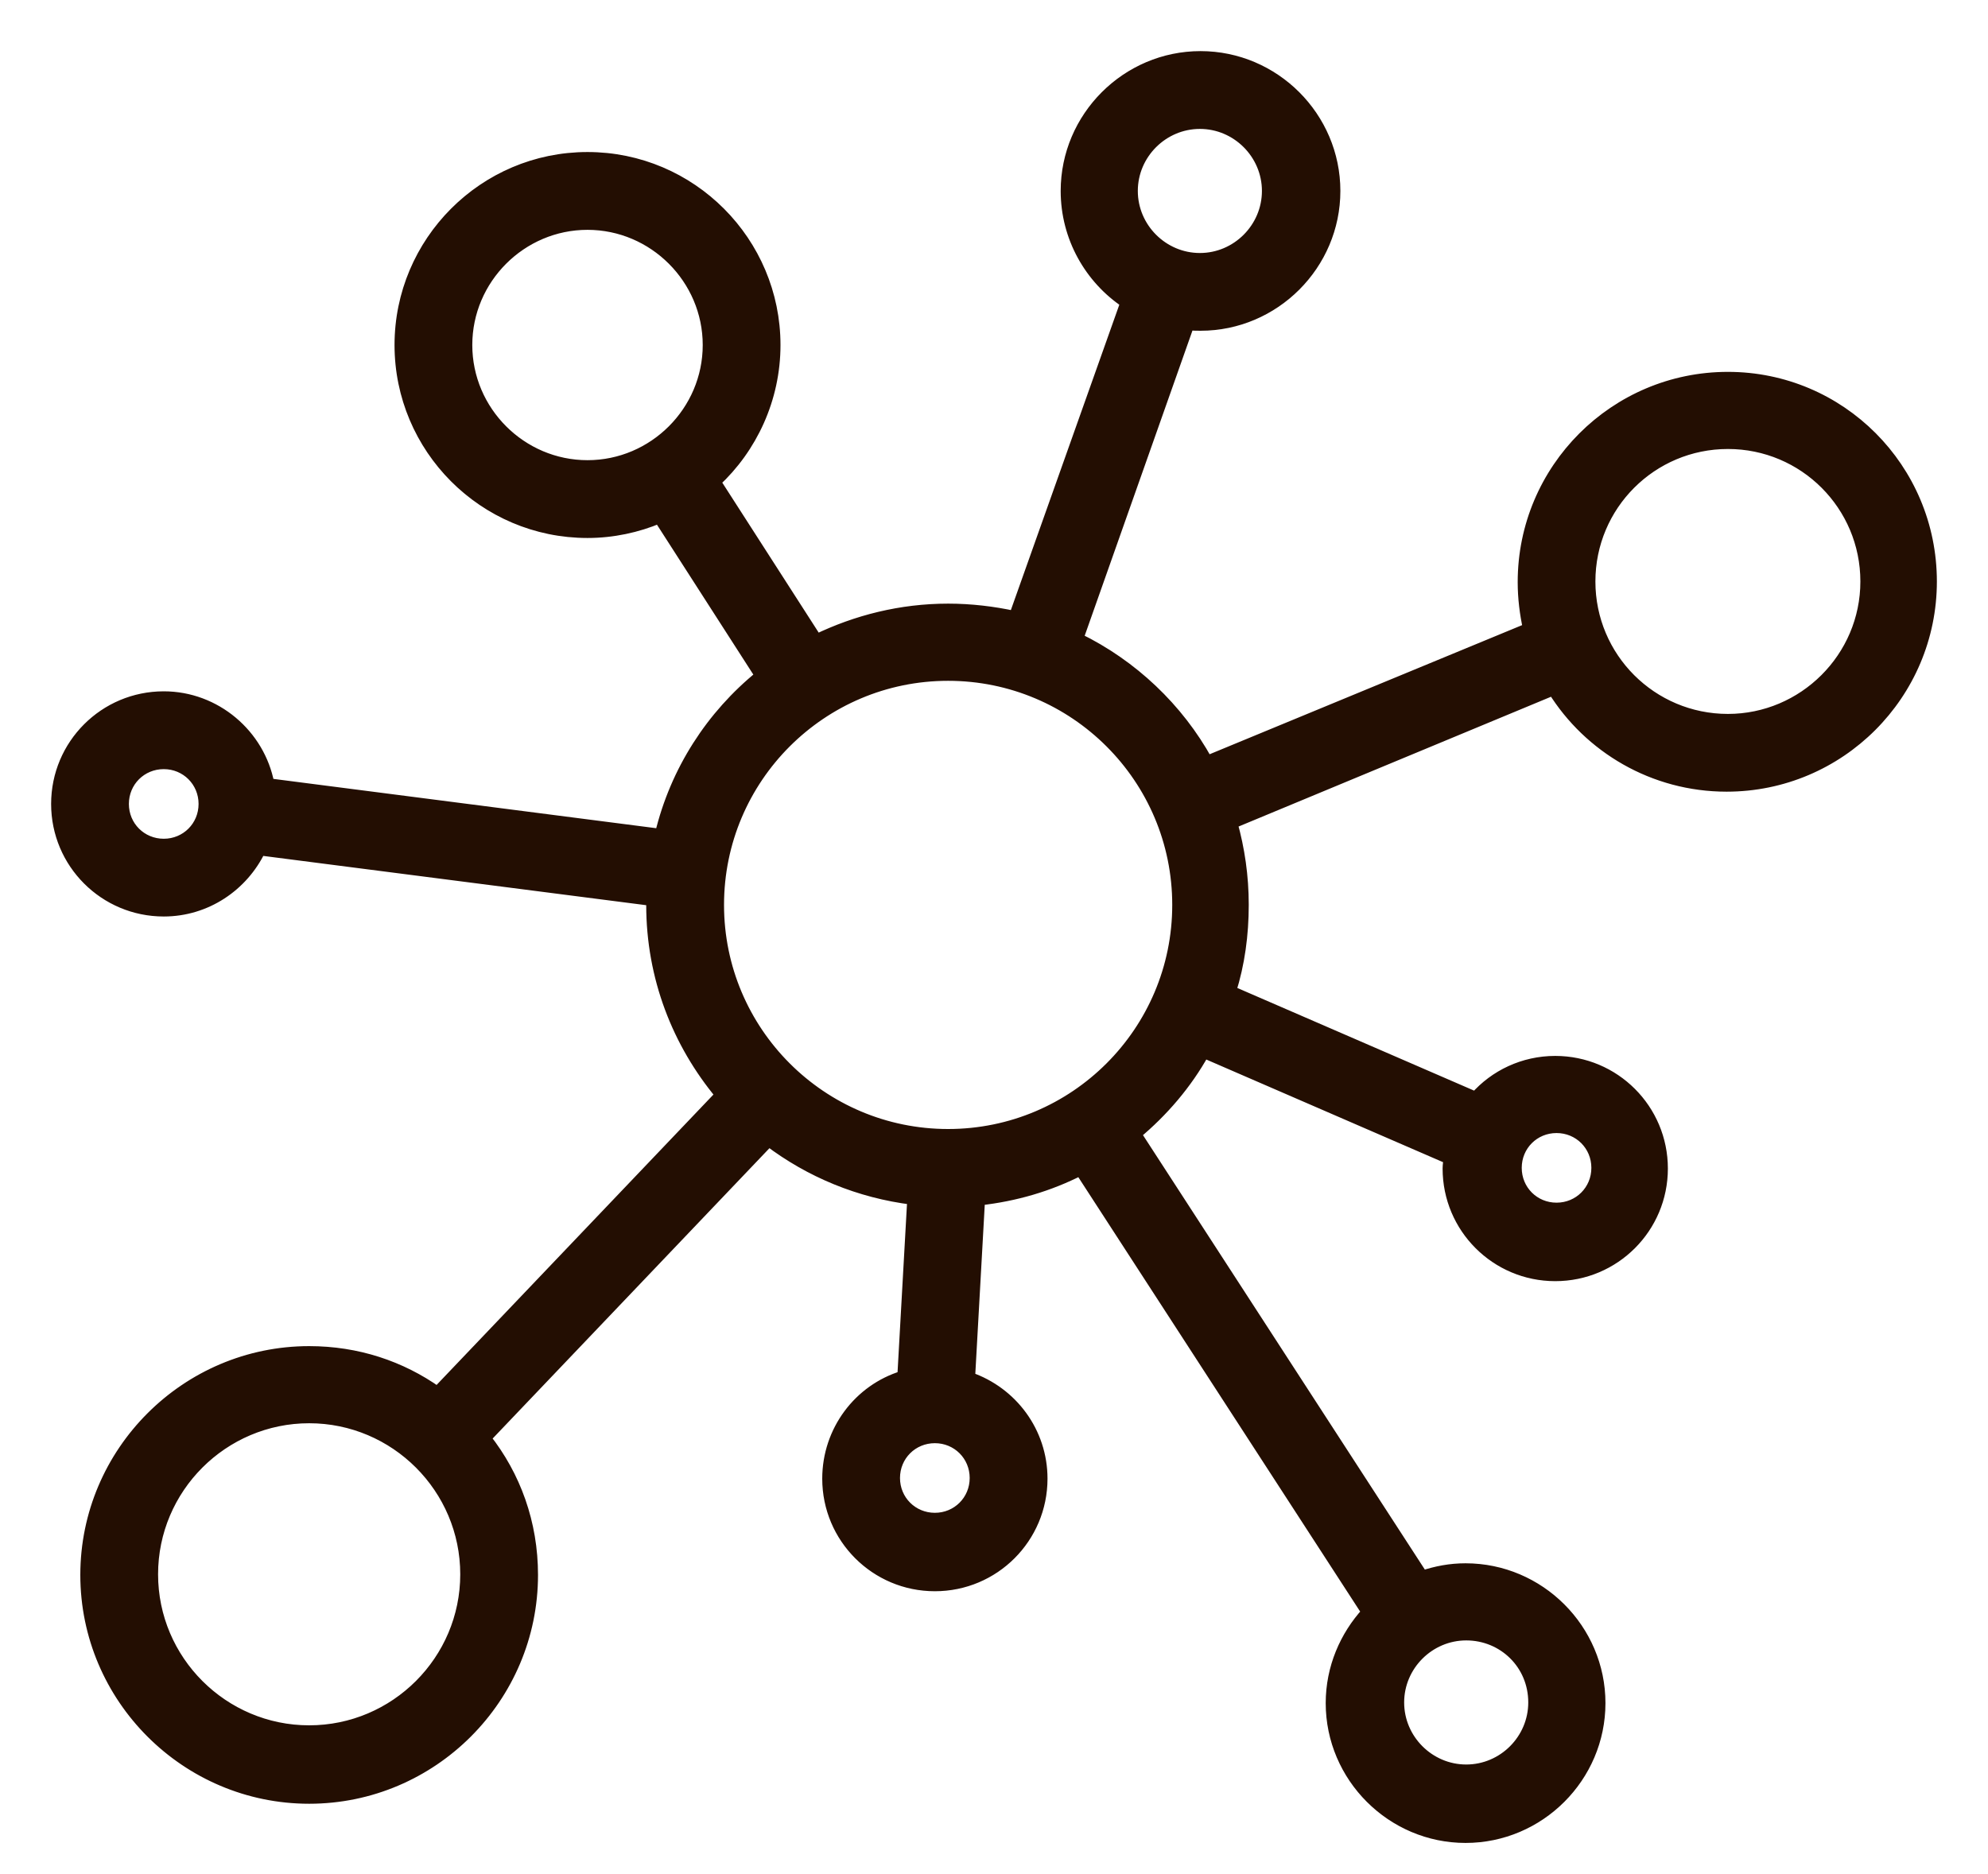 <svg xmlns="http://www.w3.org/2000/svg" width="35" height="33" viewBox="0 0 35 33" fill="none"><mask id="path-1-outside-1_3780_5342" maskUnits="userSpaceOnUse" x="0" y="0" width="35" height="33" fill="black"><rect fill="white" width="35" height="33"></rect><path d="M30.421 6.648C28.433 6.648 26.82 8.262 26.82 10.25C26.82 10.531 26.855 10.811 26.913 11.068L21.253 13.407C20.738 12.472 19.932 11.711 18.973 11.244L20.926 5.713C20.996 5.724 21.066 5.724 21.136 5.724C22.434 5.724 23.498 4.66 23.498 3.362C23.498 2.064 22.434 1 21.136 1C19.838 1 18.774 2.064 18.774 3.362C18.774 4.181 19.195 4.906 19.826 5.327L17.862 10.858C17.488 10.776 17.09 10.729 16.693 10.729C15.862 10.729 15.079 10.928 14.377 11.267L12.588 8.484C13.232 7.888 13.641 7.022 13.641 6.075C13.641 4.263 12.168 2.777 10.343 2.777C8.519 2.777 7.046 4.263 7.046 6.075C7.046 7.888 8.519 9.373 10.343 9.373C10.788 9.373 11.22 9.279 11.606 9.116L13.395 11.899C12.53 12.6 11.898 13.571 11.629 14.694L4.73 13.805C4.567 12.939 3.795 12.273 2.883 12.273C1.842 12.273 1 13.115 1 14.156C1 15.196 1.842 16.038 2.883 16.038C3.631 16.038 4.274 15.594 4.578 14.963L11.477 15.851V15.933C11.477 17.208 11.934 18.366 12.694 19.278L7.7 24.517C7.057 24.06 6.285 23.803 5.443 23.803C3.28 23.803 1.514 25.569 1.514 27.732C1.514 29.896 3.28 31.661 5.443 31.661C7.607 31.661 9.372 29.895 9.372 27.732C9.372 26.82 9.069 25.99 8.542 25.323L13.535 20.085C14.26 20.634 15.126 20.997 16.073 21.114L15.898 24.236C15.126 24.47 14.576 25.195 14.576 26.037C14.576 27.077 15.418 27.919 16.459 27.919C17.5 27.919 18.342 27.077 18.342 26.037C18.342 25.218 17.816 24.517 17.067 24.259L17.242 21.125C17.874 21.055 18.47 20.88 19.02 20.599L24.072 28.387C23.686 28.808 23.44 29.369 23.44 29.989C23.44 31.287 24.505 32.351 25.802 32.351C27.101 32.351 28.165 31.287 28.165 29.989C28.165 28.691 27.101 27.627 25.802 27.627C25.534 27.627 25.288 27.674 25.043 27.756L19.991 19.968C20.47 19.57 20.891 19.079 21.195 18.529L25.51 20.4C25.51 20.459 25.498 20.517 25.498 20.576C25.498 21.616 26.34 22.459 27.381 22.459C28.422 22.459 29.264 21.617 29.264 20.576C29.264 19.535 28.422 18.693 27.381 18.693C26.82 18.693 26.317 18.939 25.978 19.324L21.663 17.453C21.815 16.974 21.885 16.459 21.885 15.933C21.885 15.43 21.815 14.951 21.687 14.495L27.346 12.144C27.978 13.162 29.112 13.84 30.398 13.84C32.386 13.84 34 12.226 34 10.238C33.999 8.25 32.397 6.648 30.421 6.648L30.421 6.648ZM21.125 2.17C21.779 2.17 22.317 2.708 22.317 3.362C22.317 4.017 21.779 4.555 21.125 4.555C20.47 4.555 19.932 4.017 19.932 3.362C19.932 2.708 20.47 2.17 21.125 2.17ZM8.215 6.075C8.215 4.906 9.174 3.947 10.343 3.947C11.512 3.947 12.472 4.906 12.472 6.075C12.472 7.245 11.512 8.203 10.343 8.203C9.174 8.203 8.215 7.245 8.215 6.075ZM2.883 14.869C2.485 14.869 2.169 14.554 2.169 14.156C2.169 13.758 2.485 13.443 2.883 13.443C3.28 13.443 3.596 13.758 3.596 14.156C3.596 14.554 3.28 14.869 2.883 14.869ZM27.006 29.977C27.006 30.632 26.469 31.17 25.814 31.17C25.159 31.17 24.621 30.632 24.621 29.977C24.621 29.323 25.159 28.785 25.814 28.785C26.468 28.785 27.006 29.299 27.006 29.977ZM27.404 19.851C27.802 19.851 28.117 20.166 28.117 20.564C28.117 20.962 27.802 21.277 27.404 21.277C27.006 21.277 26.691 20.962 26.691 20.564C26.691 20.166 27.006 19.851 27.404 19.851ZM5.443 30.48C3.923 30.48 2.683 29.241 2.683 27.721C2.683 26.2 3.923 24.961 5.443 24.961C6.963 24.961 8.203 26.2 8.203 27.721C8.203 29.241 6.963 30.48 5.443 30.48ZM16.459 26.738C16.061 26.738 15.745 26.423 15.745 26.025C15.745 25.627 16.061 25.312 16.459 25.312C16.856 25.312 17.172 25.627 17.172 26.025C17.172 26.423 16.856 26.738 16.459 26.738ZM16.692 19.98C14.459 19.98 12.647 18.167 12.647 15.934C12.647 13.7 14.459 11.888 16.692 11.888C18.926 11.888 20.738 13.7 20.738 15.934C20.738 18.167 18.926 19.98 16.692 19.98ZM30.421 12.671C29.076 12.671 27.988 11.583 27.988 10.239C27.988 8.894 29.076 7.806 30.421 7.806C31.765 7.806 32.853 8.894 32.853 10.239C32.853 11.583 31.754 12.671 30.421 12.671Z"></path></mask><path d="M30.421 6.648C28.433 6.648 26.82 8.262 26.82 10.25C26.82 10.531 26.855 10.811 26.913 11.068L21.253 13.407C20.738 12.472 19.932 11.711 18.973 11.244L20.926 5.713C20.996 5.724 21.066 5.724 21.136 5.724C22.434 5.724 23.498 4.66 23.498 3.362C23.498 2.064 22.434 1 21.136 1C19.838 1 18.774 2.064 18.774 3.362C18.774 4.181 19.195 4.906 19.826 5.327L17.862 10.858C17.488 10.776 17.09 10.729 16.693 10.729C15.862 10.729 15.079 10.928 14.377 11.267L12.588 8.484C13.232 7.888 13.641 7.022 13.641 6.075C13.641 4.263 12.168 2.777 10.343 2.777C8.519 2.777 7.046 4.263 7.046 6.075C7.046 7.888 8.519 9.373 10.343 9.373C10.788 9.373 11.22 9.279 11.606 9.116L13.395 11.899C12.53 12.6 11.898 13.571 11.629 14.694L4.73 13.805C4.567 12.939 3.795 12.273 2.883 12.273C1.842 12.273 1 13.115 1 14.156C1 15.196 1.842 16.038 2.883 16.038C3.631 16.038 4.274 15.594 4.578 14.963L11.477 15.851V15.933C11.477 17.208 11.934 18.366 12.694 19.278L7.7 24.517C7.057 24.06 6.285 23.803 5.443 23.803C3.28 23.803 1.514 25.569 1.514 27.732C1.514 29.896 3.28 31.661 5.443 31.661C7.607 31.661 9.372 29.895 9.372 27.732C9.372 26.82 9.069 25.99 8.542 25.323L13.535 20.085C14.26 20.634 15.126 20.997 16.073 21.114L15.898 24.236C15.126 24.47 14.576 25.195 14.576 26.037C14.576 27.077 15.418 27.919 16.459 27.919C17.5 27.919 18.342 27.077 18.342 26.037C18.342 25.218 17.816 24.517 17.067 24.259L17.242 21.125C17.874 21.055 18.47 20.88 19.02 20.599L24.072 28.387C23.686 28.808 23.44 29.369 23.44 29.989C23.44 31.287 24.505 32.351 25.802 32.351C27.101 32.351 28.165 31.287 28.165 29.989C28.165 28.691 27.101 27.627 25.802 27.627C25.534 27.627 25.288 27.674 25.043 27.756L19.991 19.968C20.47 19.57 20.891 19.079 21.195 18.529L25.51 20.4C25.51 20.459 25.498 20.517 25.498 20.576C25.498 21.616 26.34 22.459 27.381 22.459C28.422 22.459 29.264 21.617 29.264 20.576C29.264 19.535 28.422 18.693 27.381 18.693C26.82 18.693 26.317 18.939 25.978 19.324L21.663 17.453C21.815 16.974 21.885 16.459 21.885 15.933C21.885 15.43 21.815 14.951 21.687 14.495L27.346 12.144C27.978 13.162 29.112 13.84 30.398 13.84C32.386 13.84 34 12.226 34 10.238C33.999 8.25 32.397 6.648 30.421 6.648L30.421 6.648ZM21.125 2.17C21.779 2.17 22.317 2.708 22.317 3.362C22.317 4.017 21.779 4.555 21.125 4.555C20.47 4.555 19.932 4.017 19.932 3.362C19.932 2.708 20.47 2.17 21.125 2.17ZM8.215 6.075C8.215 4.906 9.174 3.947 10.343 3.947C11.512 3.947 12.472 4.906 12.472 6.075C12.472 7.245 11.512 8.203 10.343 8.203C9.174 8.203 8.215 7.245 8.215 6.075ZM2.883 14.869C2.485 14.869 2.169 14.554 2.169 14.156C2.169 13.758 2.485 13.443 2.883 13.443C3.28 13.443 3.596 13.758 3.596 14.156C3.596 14.554 3.28 14.869 2.883 14.869ZM27.006 29.977C27.006 30.632 26.469 31.17 25.814 31.17C25.159 31.17 24.621 30.632 24.621 29.977C24.621 29.323 25.159 28.785 25.814 28.785C26.468 28.785 27.006 29.299 27.006 29.977ZM27.404 19.851C27.802 19.851 28.117 20.166 28.117 20.564C28.117 20.962 27.802 21.277 27.404 21.277C27.006 21.277 26.691 20.962 26.691 20.564C26.691 20.166 27.006 19.851 27.404 19.851ZM5.443 30.48C3.923 30.48 2.683 29.241 2.683 27.721C2.683 26.2 3.923 24.961 5.443 24.961C6.963 24.961 8.203 26.2 8.203 27.721C8.203 29.241 6.963 30.48 5.443 30.48ZM16.459 26.738C16.061 26.738 15.745 26.423 15.745 26.025C15.745 25.627 16.061 25.312 16.459 25.312C16.856 25.312 17.172 25.627 17.172 26.025C17.172 26.423 16.856 26.738 16.459 26.738ZM16.692 19.98C14.459 19.98 12.647 18.167 12.647 15.934C12.647 13.7 14.459 11.888 16.692 11.888C18.926 11.888 20.738 13.7 20.738 15.934C20.738 18.167 18.926 19.98 16.692 19.98ZM30.421 12.671C29.076 12.671 27.988 11.583 27.988 10.239C27.988 8.894 29.076 7.806 30.421 7.806C31.765 7.806 32.853 8.894 32.853 10.239C32.853 11.583 31.754 12.671 30.421 12.671Z" fill="#230E02"></path><path d="M30.421 6.648C28.433 6.648 26.82 8.262 26.82 10.25C26.82 10.531 26.855 10.811 26.913 11.068L21.253 13.407C20.738 12.472 19.932 11.711 18.973 11.244L20.926 5.713C20.996 5.724 21.066 5.724 21.136 5.724C22.434 5.724 23.498 4.66 23.498 3.362C23.498 2.064 22.434 1 21.136 1C19.838 1 18.774 2.064 18.774 3.362C18.774 4.181 19.195 4.906 19.826 5.327L17.862 10.858C17.488 10.776 17.09 10.729 16.693 10.729C15.862 10.729 15.079 10.928 14.377 11.267L12.588 8.484C13.232 7.888 13.641 7.022 13.641 6.075C13.641 4.263 12.168 2.777 10.343 2.777C8.519 2.777 7.046 4.263 7.046 6.075C7.046 7.888 8.519 9.373 10.343 9.373C10.788 9.373 11.22 9.279 11.606 9.116L13.395 11.899C12.53 12.6 11.898 13.571 11.629 14.694L4.73 13.805C4.567 12.939 3.795 12.273 2.883 12.273C1.842 12.273 1 13.115 1 14.156C1 15.196 1.842 16.038 2.883 16.038C3.631 16.038 4.274 15.594 4.578 14.963L11.477 15.851V15.933C11.477 17.208 11.934 18.366 12.694 19.278L7.7 24.517C7.057 24.06 6.285 23.803 5.443 23.803C3.28 23.803 1.514 25.569 1.514 27.732C1.514 29.896 3.28 31.661 5.443 31.661C7.607 31.661 9.372 29.895 9.372 27.732C9.372 26.82 9.069 25.99 8.542 25.323L13.535 20.085C14.26 20.634 15.126 20.997 16.073 21.114L15.898 24.236C15.126 24.47 14.576 25.195 14.576 26.037C14.576 27.077 15.418 27.919 16.459 27.919C17.5 27.919 18.342 27.077 18.342 26.037C18.342 25.218 17.816 24.517 17.067 24.259L17.242 21.125C17.874 21.055 18.47 20.88 19.02 20.599L24.072 28.387C23.686 28.808 23.44 29.369 23.44 29.989C23.44 31.287 24.505 32.351 25.802 32.351C27.101 32.351 28.165 31.287 28.165 29.989C28.165 28.691 27.101 27.627 25.802 27.627C25.534 27.627 25.288 27.674 25.043 27.756L19.991 19.968C20.47 19.57 20.891 19.079 21.195 18.529L25.51 20.4C25.51 20.459 25.498 20.517 25.498 20.576C25.498 21.616 26.34 22.459 27.381 22.459C28.422 22.459 29.264 21.617 29.264 20.576C29.264 19.535 28.422 18.693 27.381 18.693C26.82 18.693 26.317 18.939 25.978 19.324L21.663 17.453C21.815 16.974 21.885 16.459 21.885 15.933C21.885 15.43 21.815 14.951 21.687 14.495L27.346 12.144C27.978 13.162 29.112 13.84 30.398 13.84C32.386 13.84 34 12.226 34 10.238C33.999 8.25 32.397 6.648 30.421 6.648L30.421 6.648ZM21.125 2.17C21.779 2.17 22.317 2.708 22.317 3.362C22.317 4.017 21.779 4.555 21.125 4.555C20.47 4.555 19.932 4.017 19.932 3.362C19.932 2.708 20.47 2.17 21.125 2.17ZM8.215 6.075C8.215 4.906 9.174 3.947 10.343 3.947C11.512 3.947 12.472 4.906 12.472 6.075C12.472 7.245 11.512 8.203 10.343 8.203C9.174 8.203 8.215 7.245 8.215 6.075ZM2.883 14.869C2.485 14.869 2.169 14.554 2.169 14.156C2.169 13.758 2.485 13.443 2.883 13.443C3.28 13.443 3.596 13.758 3.596 14.156C3.596 14.554 3.28 14.869 2.883 14.869ZM27.006 29.977C27.006 30.632 26.469 31.17 25.814 31.17C25.159 31.17 24.621 30.632 24.621 29.977C24.621 29.323 25.159 28.785 25.814 28.785C26.468 28.785 27.006 29.299 27.006 29.977ZM27.404 19.851C27.802 19.851 28.117 20.166 28.117 20.564C28.117 20.962 27.802 21.277 27.404 21.277C27.006 21.277 26.691 20.962 26.691 20.564C26.691 20.166 27.006 19.851 27.404 19.851ZM5.443 30.48C3.923 30.48 2.683 29.241 2.683 27.721C2.683 26.2 3.923 24.961 5.443 24.961C6.963 24.961 8.203 26.2 8.203 27.721C8.203 29.241 6.963 30.48 5.443 30.48ZM16.459 26.738C16.061 26.738 15.745 26.423 15.745 26.025C15.745 25.627 16.061 25.312 16.459 25.312C16.856 25.312 17.172 25.627 17.172 26.025C17.172 26.423 16.856 26.738 16.459 26.738ZM16.692 19.98C14.459 19.98 12.647 18.167 12.647 15.934C12.647 13.7 14.459 11.888 16.692 11.888C18.926 11.888 20.738 13.7 20.738 15.934C20.738 18.167 18.926 19.98 16.692 19.98ZM30.421 12.671C29.076 12.671 27.988 11.583 27.988 10.239C27.988 8.894 29.076 7.806 30.421 7.806C31.765 7.806 32.853 8.894 32.853 10.239C32.853 11.583 31.754 12.671 30.421 12.671Z" stroke="#230E02" stroke-width="0.2" mask="url(#path-1-outside-1_3780_5342)"></path></svg>